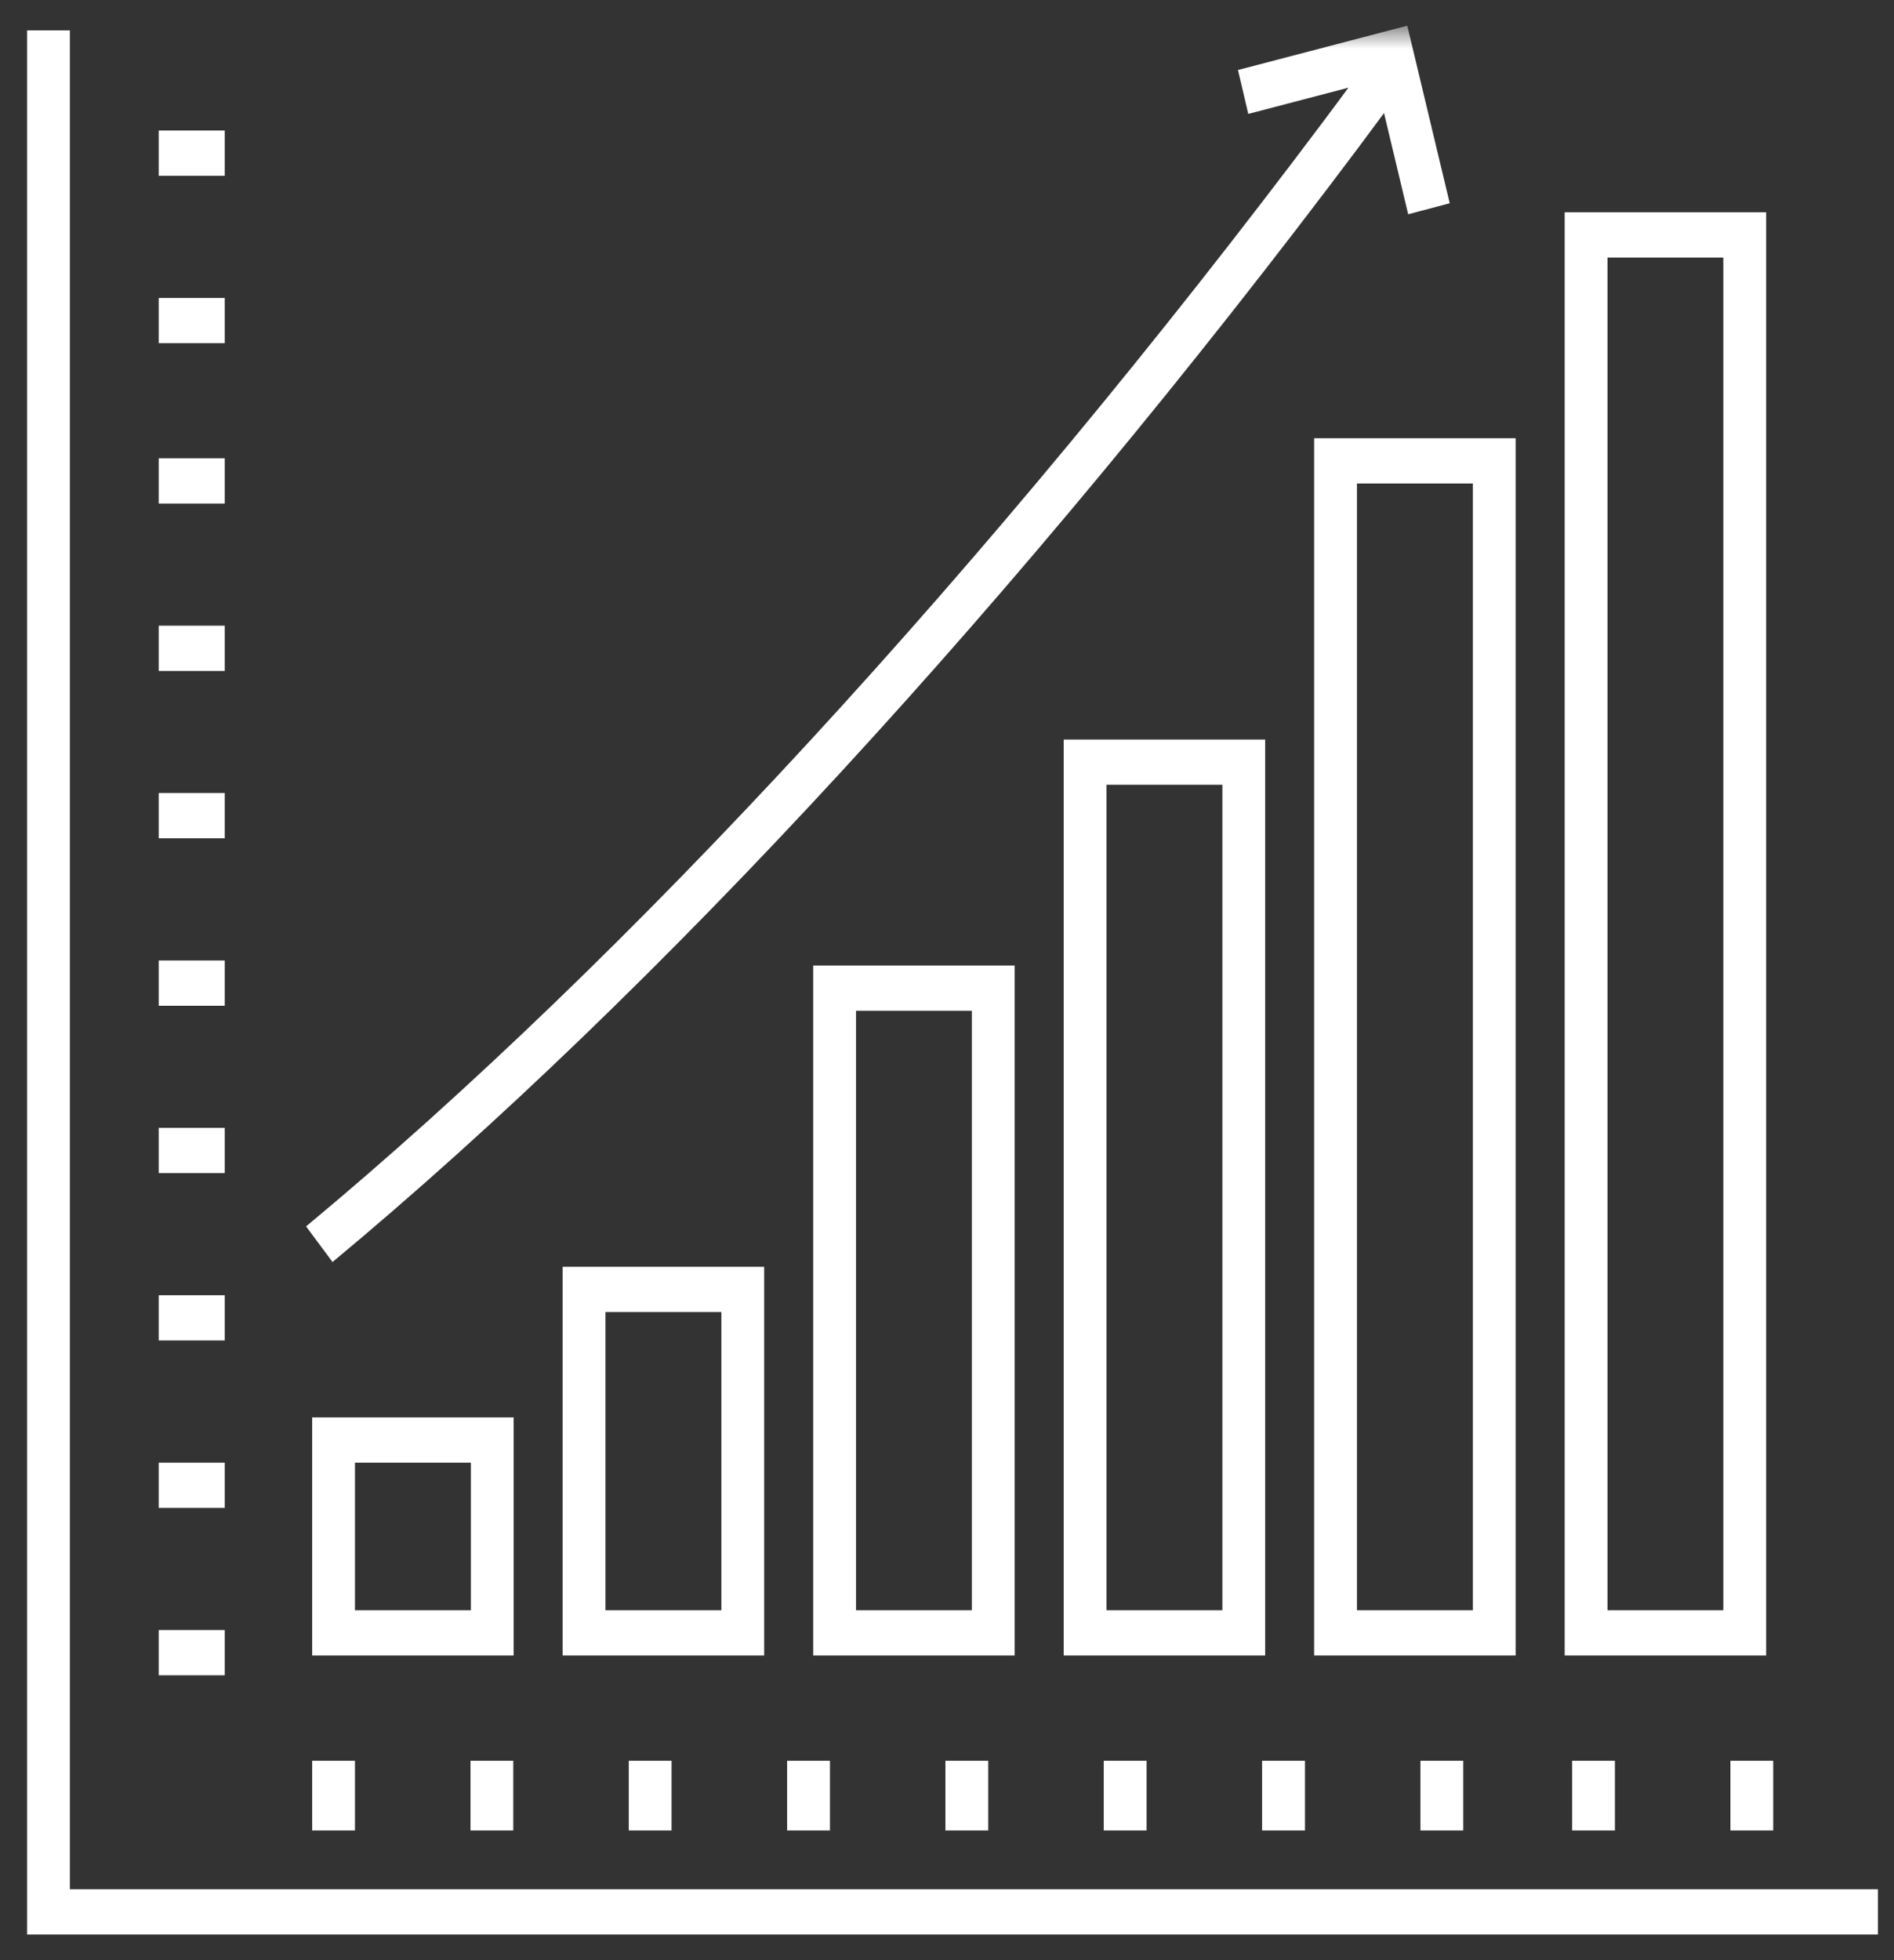 <svg xmlns="http://www.w3.org/2000/svg" width="58" height="60" fill="none"><rect width="100%" height="100%" fill="#333333" stroke="none"/><path fill="#fff" d="M.829.931v58.284h56.678V57.83H2.14V.93H.829Z"/><path fill="#fff" d="M9.56 56.031h1.31v-2.134H9.56v2.134ZM14.408 56.031h1.31v-2.134h-1.31v2.134ZM19.255 56.031h1.31v-2.134h-1.31v2.134ZM24.104 56.031h1.312v-2.134h-1.312v2.134ZM28.952 56.031h1.311v-2.134h-1.311v2.134ZM33.8 56.031h1.312v-2.134H33.8v2.134ZM38.65 56.031h1.312v-2.134h-1.313v2.134ZM43.498 56.031h1.311v-2.134h-1.311v2.134ZM48.144 56.031h1.31v-2.134h-1.31v2.134ZM52.99 56.031h1.311v-2.134h-1.31v2.134ZM4.86 51.28h2.022v-1.385H4.861v1.385ZM4.86 46.156h2.022v-1.385H4.861v1.385ZM4.86 41.032h2.022v-1.385H4.861v1.386ZM4.86 35.908h2.022v-1.385H4.861v1.385ZM4.86 30.786h2.022v-1.385H4.861v1.385ZM4.86 25.66h2.022v-1.385H4.861v1.386ZM4.86 20.538h2.022v-1.385H4.861v1.385ZM4.86 15.414h2.022v-1.385H4.861v1.385ZM4.86 10.504h2.022V9.12H4.861v1.384ZM4.86 5.382h2.022V3.995H4.861v1.387ZM15.73 43.387H9.56v7.288h6.17v-7.288Zm-1.31 5.902h-3.55v-4.517h3.55v4.517ZM23.401 38.777H17.23v11.898h6.171V38.777Zm-1.31 10.512h-3.55v-9.127h3.55v9.127ZM31.071 29.553h-6.168v21.122h6.168V29.553Zm-1.31 19.736h-3.547V30.94h3.547v18.35ZM38.743 22.637h-6.17v28.038h6.17V22.637Zm-1.31 26.652h-3.55V24.022h3.55V49.29ZM46.414 13.414h-6.171v37.261h6.17V13.414Zm-1.31 35.875h-3.55V14.8h3.55v34.49ZM54.084 6.497h-6.169v44.178h6.17V6.497Zm-1.31 42.792h-3.548V7.883h3.547v41.406Z"/><mask id="a" width="58" height="60" x="0" y="0" maskUnits="userSpaceOnUse" style="mask-type:luminance"><path fill="#fff" d="M.829 59.214h56.678V.784H.829v58.43Z"/></mask><g mask="url(#a)"><path fill="#fff" d="M41.59 4.528c.266-.357.53-.712.793-1.068l.74 3.099 1.272-.338-1.3-5.435-5.184 1.357.315 1.344 3.067-.803c-.244.328-.485.655-.73.982C30.334 17.301 19.258 29.332 9.373 37.54l.81 1.09C20.148 30.356 31.3 18.246 41.59 4.528Z"/></g></svg>